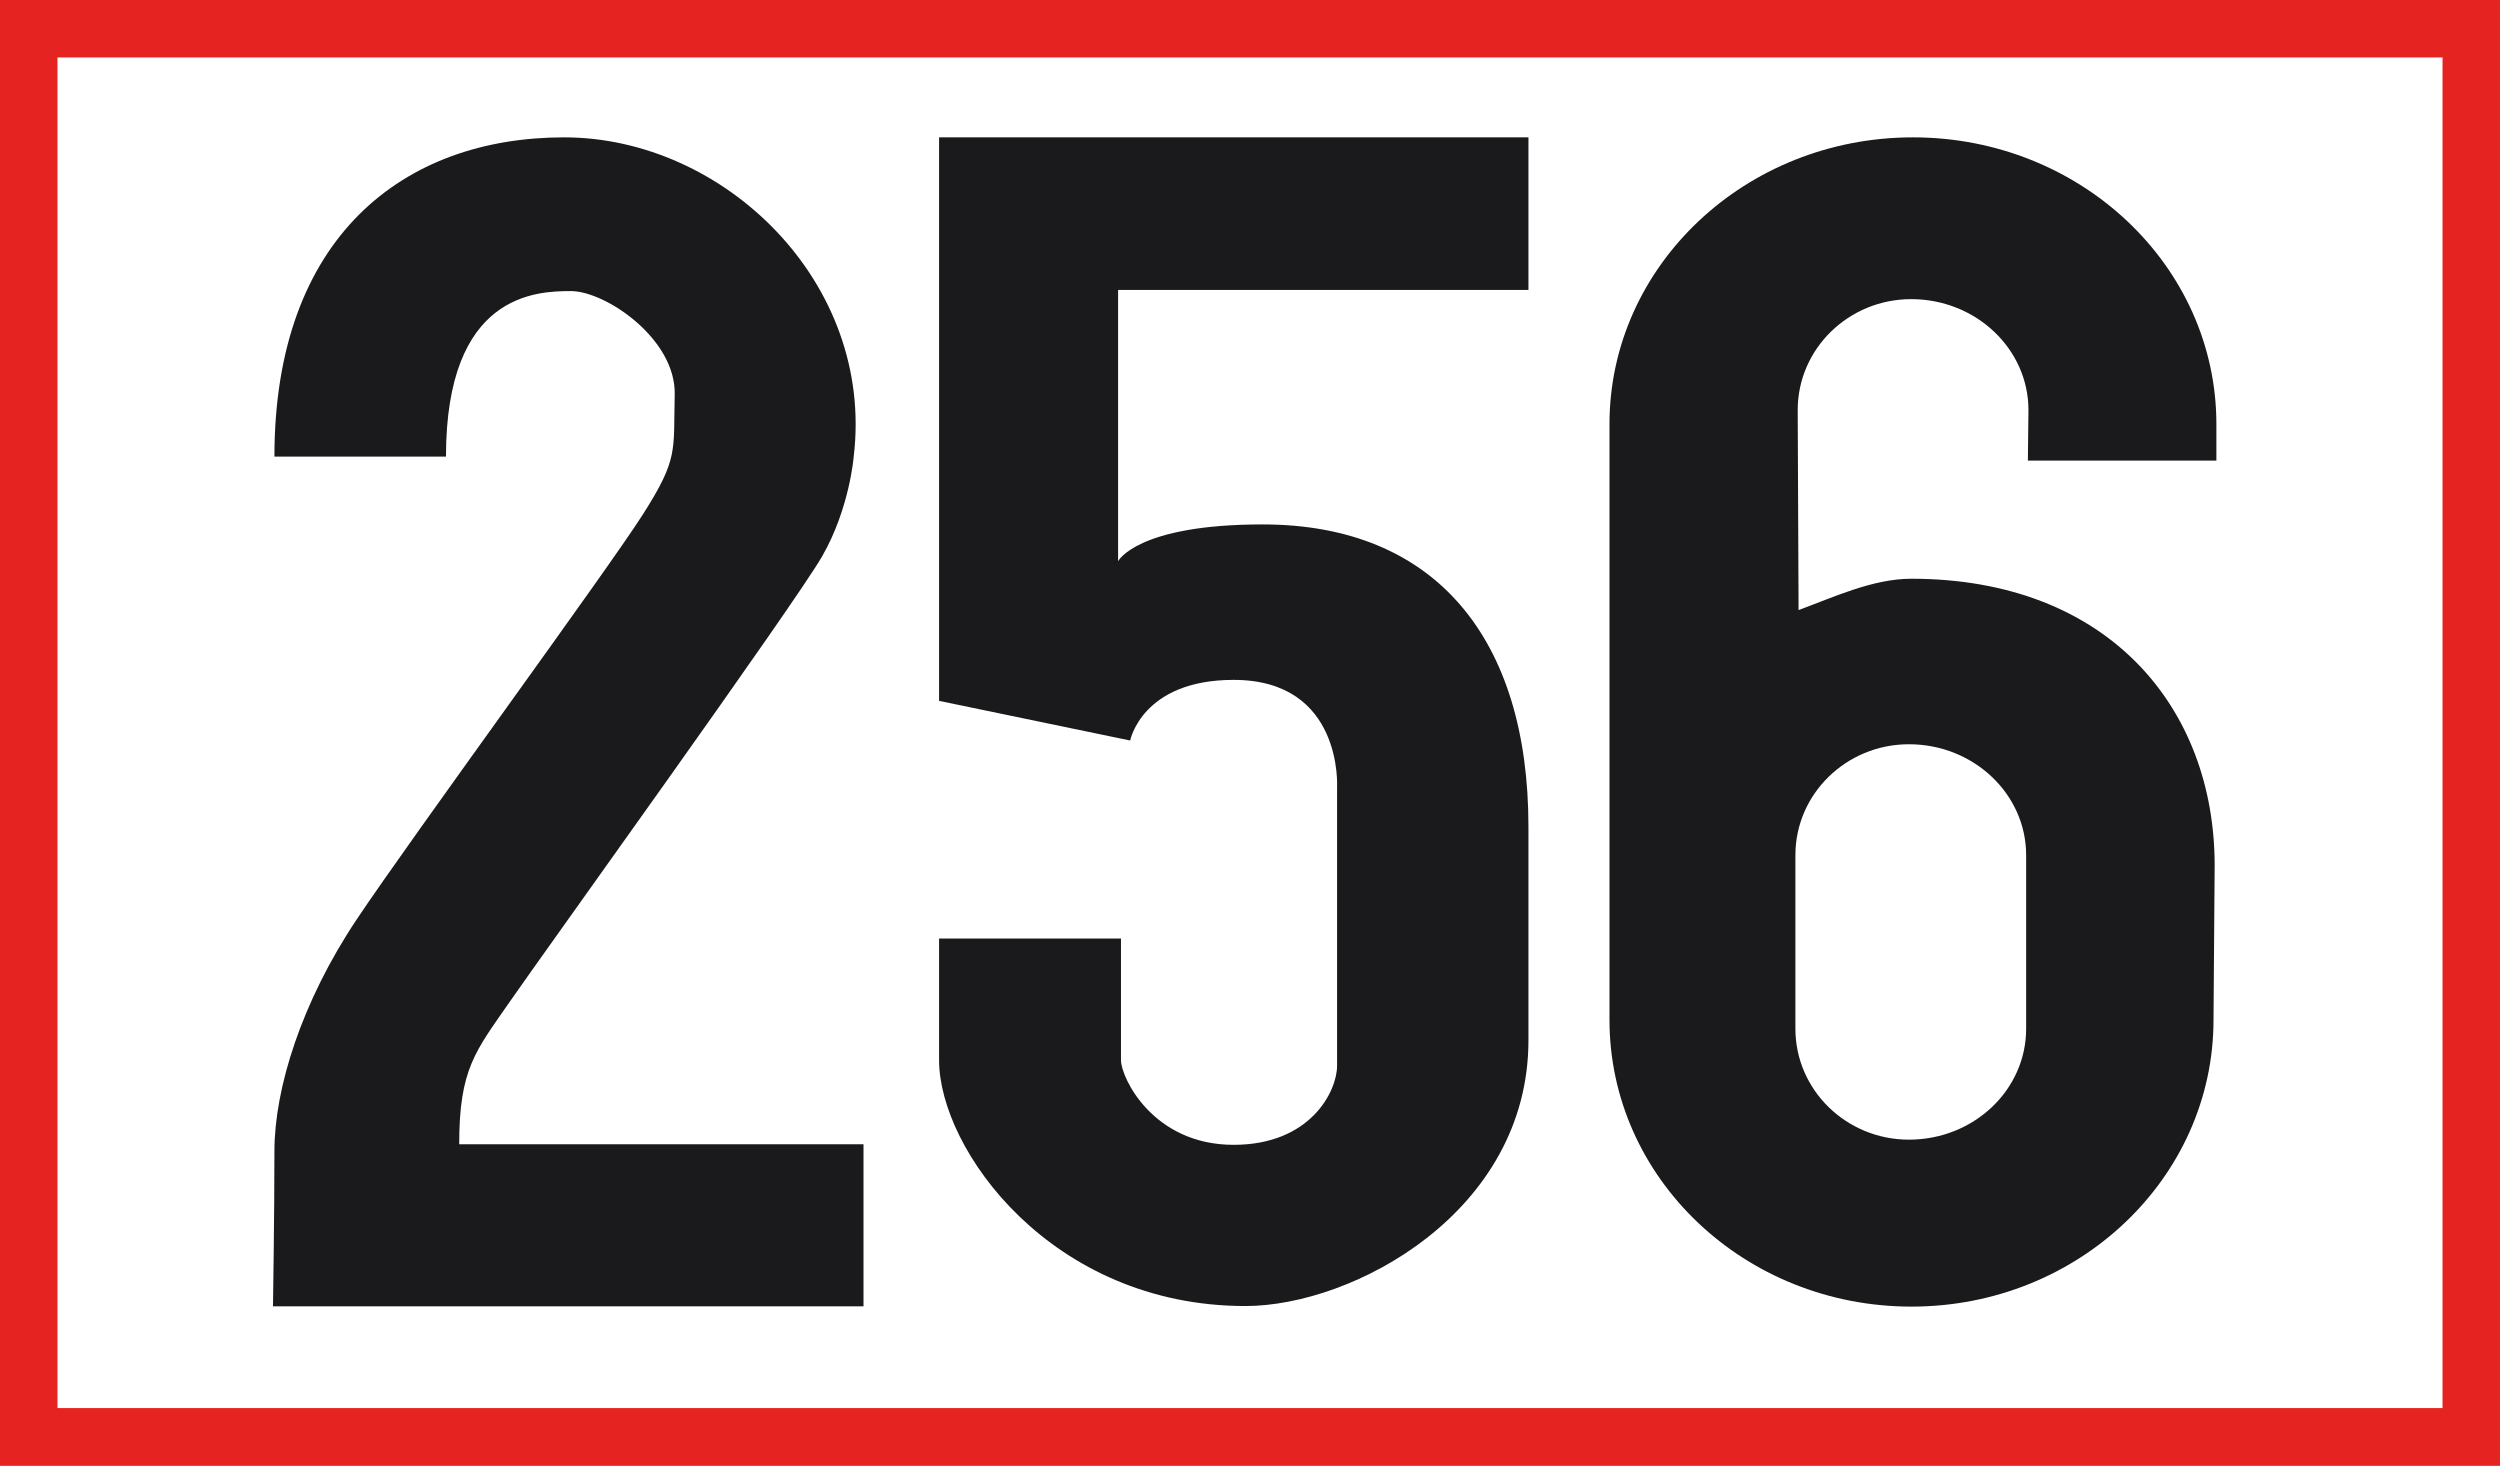 <?xml version="1.0" encoding="utf-8"?>
<!-- Generator: Adobe Illustrator 24.1.1, SVG Export Plug-In . SVG Version: 6.00 Build 0)  -->
<svg version="1.1" id="Warstwa_1" xmlns="http://www.w3.org/2000/svg" xmlns:xlink="http://www.w3.org/1999/xlink" x="0px" y="0px"
	 viewBox="0 0 87 51" style="enable-background:new 0 0 87 51;" xml:space="preserve">
<rect x="0" y="0" width="87" height="51" fill="#333333" stroke="none"/>
<style type="text/css">
	.st0{fill:#FFFFFF;}
	.st1{fill:#E52421;}
	.st2{fill:#1A191B;}
</style>
<g>
	<rect x="1" y="1" class="st0" width="85" height="49"/>
	<path class="st1" d="M85,2v47H2V2H85 M87,0H0v51h87V0L87,0z"/>
</g>
<g>
	<path class="st2" d="M19.63,4.78c5.57,0,10.8,5.05,10.08,11.1c0,0-0.14,1.81-1.1,3.48s-9.68,13.78-10.87,15.5
		c-1.19,1.72-1.76,2.33-1.76,4.96h14.07v5.64H9.5c0,0,0.05-3.2,0.05-5.4c0-2.19,0.95-5.2,2.86-8.06c1.91-2.86,8.73-12.16,9.97-14.11
		c1.24-1.95,1.05-2.19,1.1-4.15c0.05-1.95-2.41-3.61-3.61-3.61s-4.35,0.08-4.35,5.76H9.55C9.55,8.23,14.06,4.78,19.63,4.78z"/>
	<path class="st2" d="M53.19,4.78v5.31H38.91v9.44c0,0,0.65-1.28,5.03-1.28c6.02,0,9.25,3.98,9.25,10.52v7.43
		c0,5.98-6.1,9.25-9.85,9.25c-6.74,0-10.66-5.44-10.66-8.56v-4.23h6.33v4.23c0,0.61,1.11,2.95,3.92,2.95c2.68,0,3.6-1.87,3.6-2.75
		v-9.69c0,0,0.22-3.74-3.6-3.74c-3.19,0-3.6,2.11-3.6,2.11l-6.65-1.38V4.78H53.19z"/>
	<path class="st2" d="M70.57,16.03l0.02-1.76c0-2.13-1.83-3.86-4.08-3.86c-2.18,0-3.95,1.73-3.95,3.86l0.03,6.96
		c1.18-0.43,2.57-1.09,3.92-1.09c6.84,0,10.56,4.47,10.56,9.98l-0.04,5.37c0,5.51-4.71,9.98-10.51,9.98
		c-5.81,0-10.51-4.47-10.51-9.98V14.76c0-5.51,4.73-9.98,10.56-9.98c5.83,0,10.56,4.47,10.56,9.98v1.27H70.57z M62.48,35.8
		c0,2.13,1.77,3.86,3.95,3.86c2.26,0,4.08-1.73,4.08-3.86l0-6.04c0-2.13-1.83-3.86-4.08-3.86c-2.18,0-3.95,1.73-3.95,3.86V35.8z"/>
</g>
</svg>
